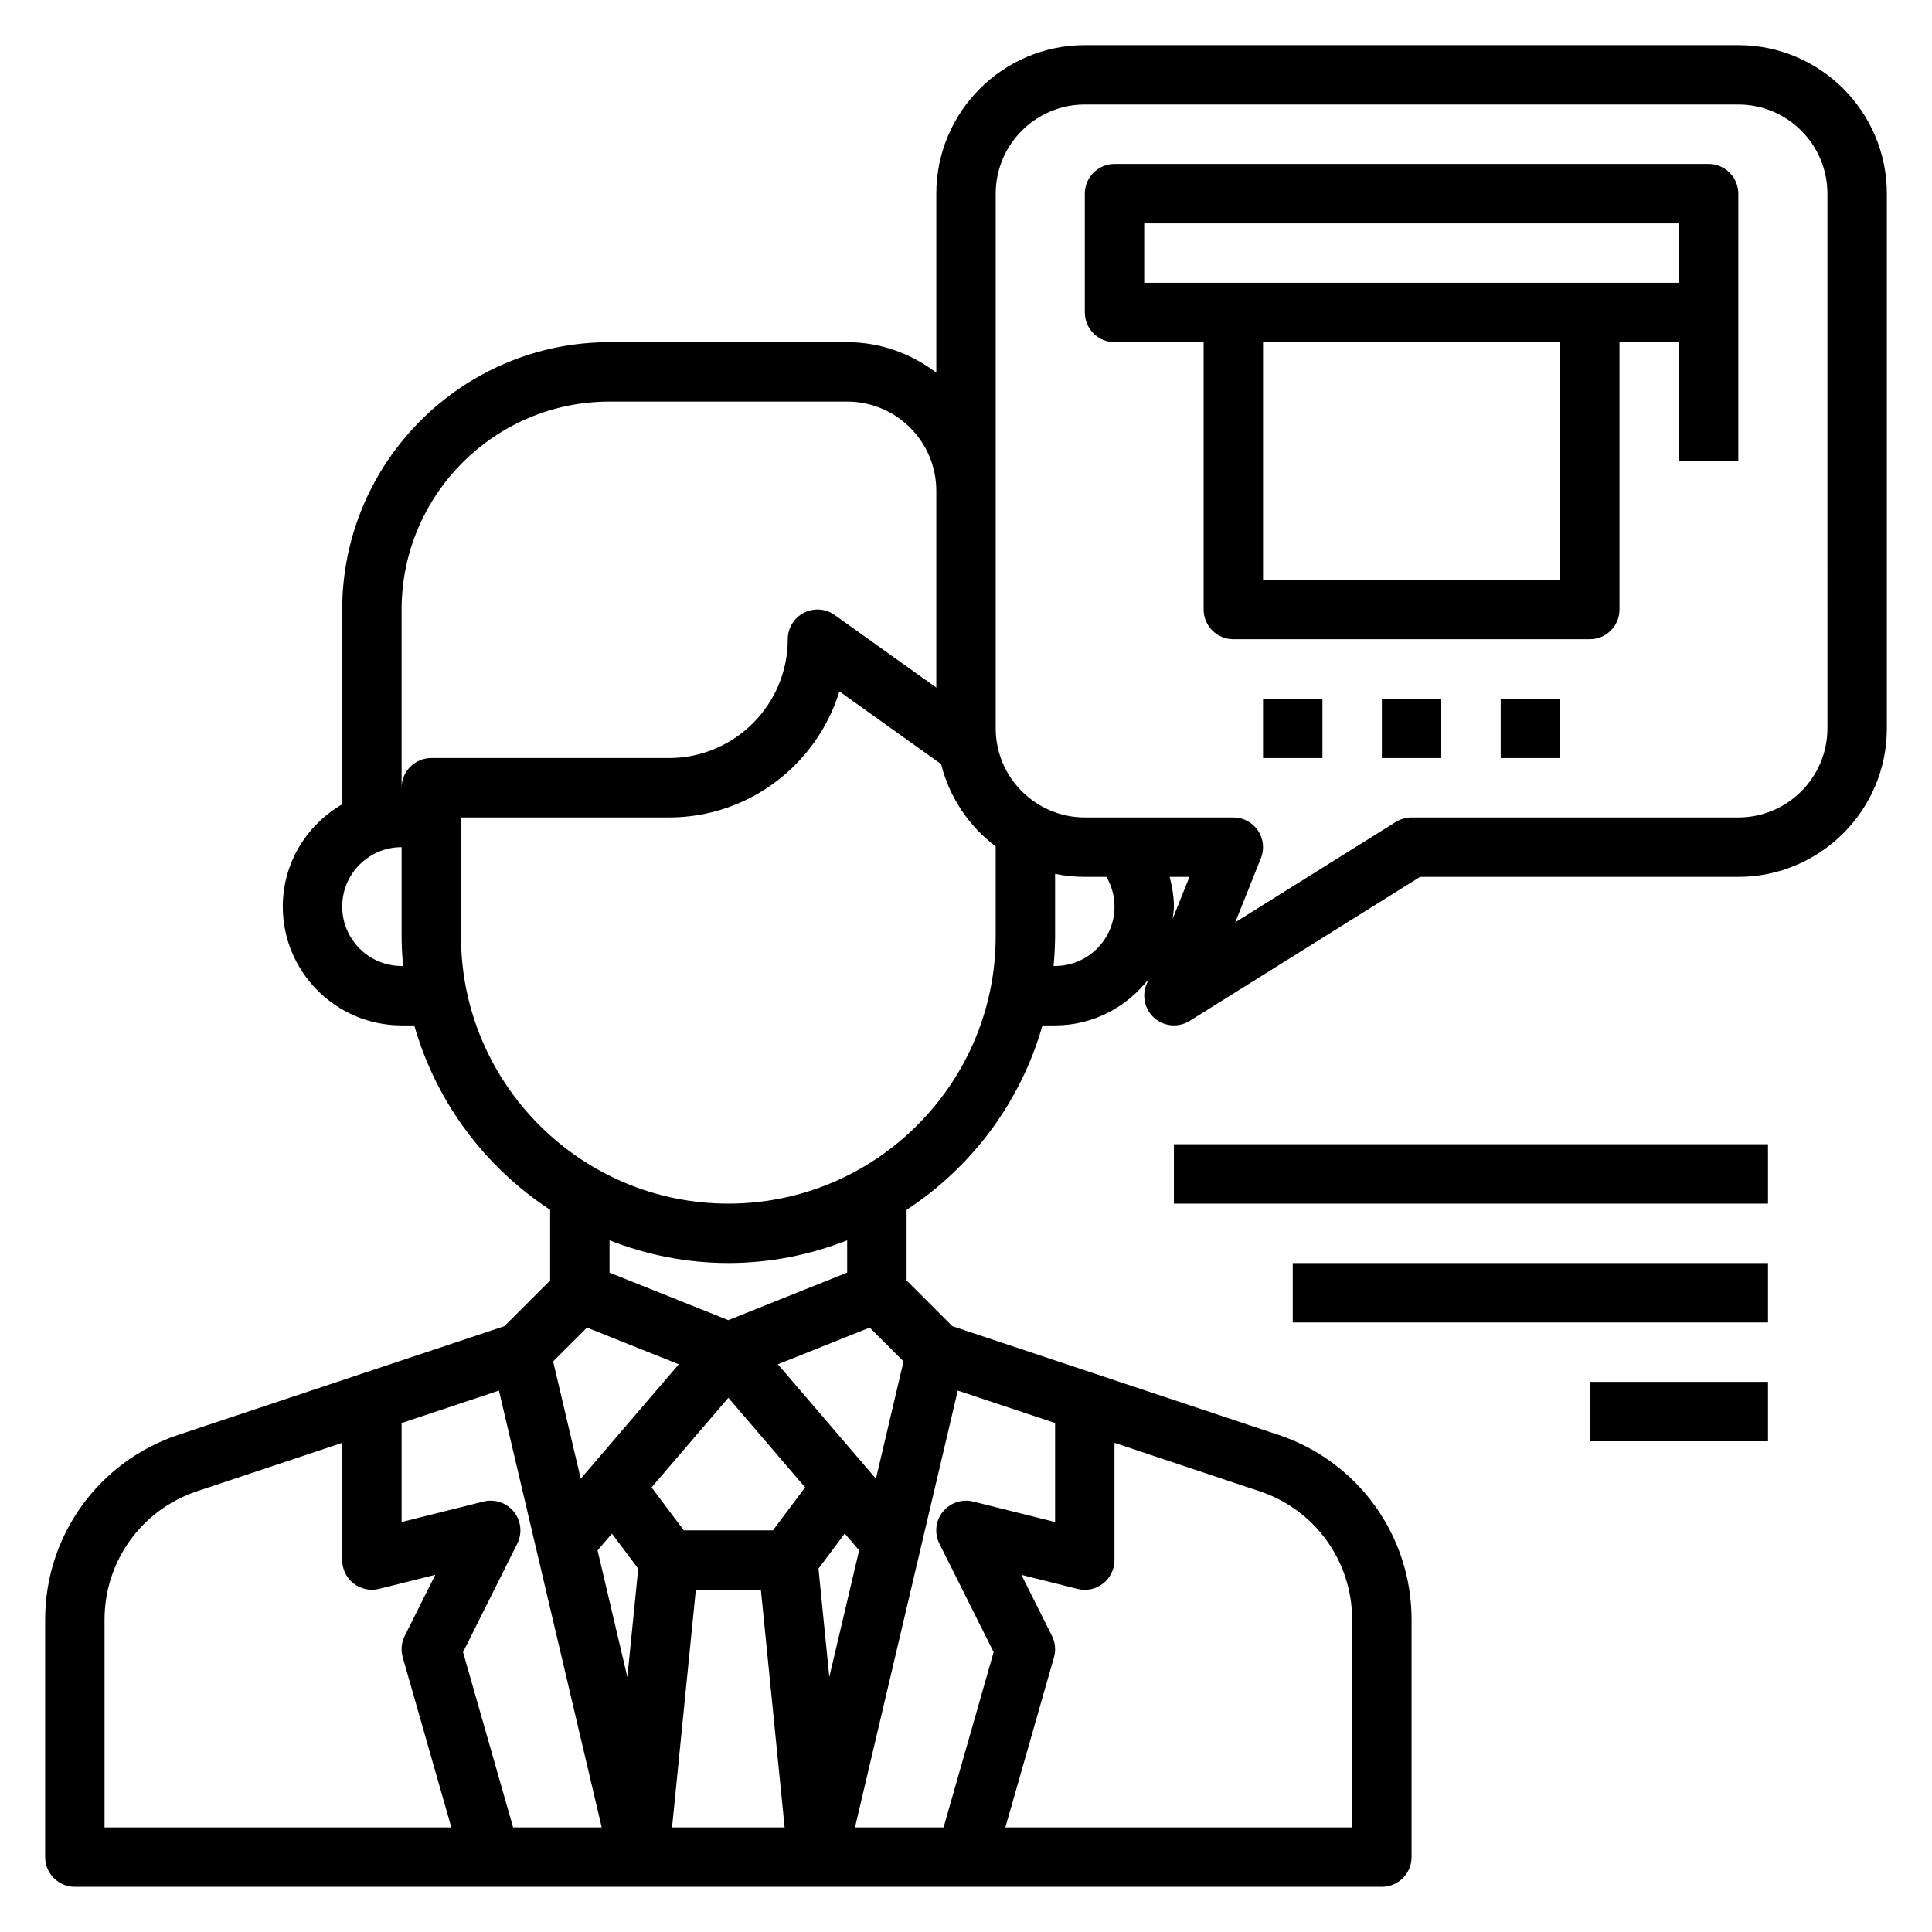 <?xml version="1.0" encoding="UTF-8"?>
<!-- Uploaded to: ICON Repo, www.iconrepo.com, Generator: ICON Repo Mixer Tools -->
<svg fill="#000000" width="800px" height="800px" version="1.1" viewBox="144 144 512 512" xmlns="http://www.w3.org/2000/svg">
 <g>
  <path d="m604.67 155.96h-173.18c-21.703 0-39.359 17.656-39.359 39.359v47.438c-6.598-4.996-14.723-8.074-23.617-8.074h-62.977c-39.062 0-70.848 31.789-70.848 70.848v51.609c-9.371 5.461-15.746 15.508-15.746 27.109 0 17.367 14.121 31.488 31.488 31.488h3.352c5.769 20.301 18.734 37.574 36.008 48.871v18.719l-12.121 12.121-86.441 28.812c-21.09 7.039-35.262 26.695-35.262 48.918v62.977c0 4.344 3.527 7.871 7.871 7.871h346.37c4.344 0 7.871-3.527 7.871-7.871v-62.977c0-22.223-14.168-41.879-35.258-48.918l-86.441-28.812-12.121-12.121v-18.719c17.27-11.289 30.238-28.566 36.008-48.871h3.352c10.102 0 19.004-4.863 24.773-12.281l-0.59 1.488c-1.266 3.164-0.348 6.777 2.258 8.965 1.449 1.207 3.246 1.828 5.047 1.828 1.441 0 2.891-0.395 4.172-1.195l61.066-38.164h84.332c21.703 0 39.359-17.656 39.359-39.359v-141.7c0-21.703-17.656-39.359-39.359-39.359zm-354.24 149.57c0-30.387 24.719-55.105 55.105-55.105h62.977c13.02 0 23.617 10.598 23.617 23.617v52.176l-26.914-19.223c-2.394-1.715-5.551-1.945-8.18-0.598-2.625 1.352-4.269 4.051-4.269 7.004 0 17.367-14.121 31.488-31.488 31.488h-62.977c-4.344 0-7.871 3.527-7.871 7.871zm0 94.465c-8.684 0-15.742-7.062-15.742-15.742 0-8.684 7.062-15.742 15.742-15.742v23.617c0 2.66 0.164 5.273 0.402 7.871zm124.05 95.832 8.965 8.965-7.312 31.086-25.984-30.324zm18.469 57.254 14.375 28.75-13.266 46.453h-23.48l27.238-115.76 25.793 8.594v26.23l-21.703-5.422c-2.984-0.738-6.125 0.316-8.055 2.715-1.918 2.391-2.273 5.691-0.902 8.438zm-126.24 28.75 14.375-28.75c1.371-2.746 1.023-6.055-0.898-8.445-1.938-2.402-5.078-3.457-8.055-2.715l-21.703 5.43v-26.23l25.797-8.598 27.238 115.76h-23.48zm94.195-22.129 6.965-9.289 3.809 4.441-7.902 33.574zm-12.074-10.141h-23.617l-8.543-11.391 20.352-23.742 20.348 23.742zm-42.66 0.859 6.965 9.289-2.875 28.734-7.902-33.574zm22.23 14.887h17.238l6.297 62.977h-29.836zm-30.504-29.434-7.312-31.086 8.965-8.965 24.332 9.73zm-126.19 37.305c0-15.438 9.84-29.094 24.488-33.977l38.488-12.832v31.062c0 2.426 1.117 4.715 3.031 6.203 1.906 1.488 4.402 2.016 6.754 1.434l14.887-3.723-8.094 16.176c-0.883 1.762-1.07 3.785-0.527 5.684l12.871 45.078h-91.898zm330.62 0v55.105h-91.898l12.879-45.066c0.543-1.898 0.355-3.93-0.527-5.684l-8.094-16.176 14.887 3.723c2.348 0.598 4.848 0.062 6.754-1.434s3.023-3.789 3.023-6.215v-31.062l38.484 12.832c14.652 4.883 24.492 18.539 24.492 33.977zm-133.82-91.922-31.488 12.594-31.488-12.594v-8.559c9.777 3.836 20.371 6.016 31.488 6.016 11.117 0 21.711-2.18 31.488-6.016zm-31.488-18.285c-39.062 0-70.848-31.789-70.848-70.848v-31.488h55.105c21.238 0 39.242-14.09 45.168-33.41l26.961 19.262c2.203 8.855 7.391 16.469 14.461 21.82v23.812c0 39.062-31.789 70.852-70.848 70.852zm86.59-62.977h-0.402c0.238-2.598 0.402-5.211 0.402-7.875v-16.539c2.543 0.52 5.18 0.797 7.875 0.797h5.731c1.375 2.379 2.141 5.078 2.141 7.871 0 8.684-7.062 15.746-15.746 15.746zm31.16-12.512c0.117-1.078 0.328-2.125 0.328-3.234 0-2.691-0.465-5.312-1.125-7.871h5.242zm173.52-50.465c0 13.02-10.598 23.617-23.617 23.617l-86.594-0.004c-1.48 0-2.922 0.418-4.172 1.195l-42.547 26.59 6.801-16.996c0.969-2.426 0.668-5.172-0.797-7.336-1.461-2.16-3.902-3.453-6.516-3.453h-39.359c-13.02 0-23.617-10.598-23.617-23.617v-141.7c0-13.02 10.598-23.617 23.617-23.617h173.18c13.02 0 23.617 10.598 23.617 23.617z"/>
  <path d="m596.8 187.45h-157.44c-4.344 0-7.871 3.527-7.871 7.871v31.488c0 4.344 3.527 7.871 7.871 7.871h23.617v70.848c0 4.344 3.527 7.871 7.871 7.871h94.465c4.344 0 7.871-3.527 7.871-7.871v-70.848h15.742v31.488h15.742v-39.359l0.004-31.488c0-4.344-3.527-7.871-7.871-7.871zm-149.57 15.746h141.7v15.742h-141.7zm110.21 94.465h-78.719v-62.977h78.719z"/>
  <path d="m510.21 329.15h15.742v15.742h-15.742z"/>
  <path d="m541.7 329.15h15.742v15.742h-15.742z"/>
  <path d="m478.72 329.15h15.742v15.742h-15.742z"/>
  <path d="m455.1 447.23h157.44v15.742h-157.44z"/>
  <path d="m486.59 478.72h125.95v15.742h-125.95z"/>
  <path d="m565.31 510.21h47.23v15.742h-47.23z"/>
 </g>
</svg>
